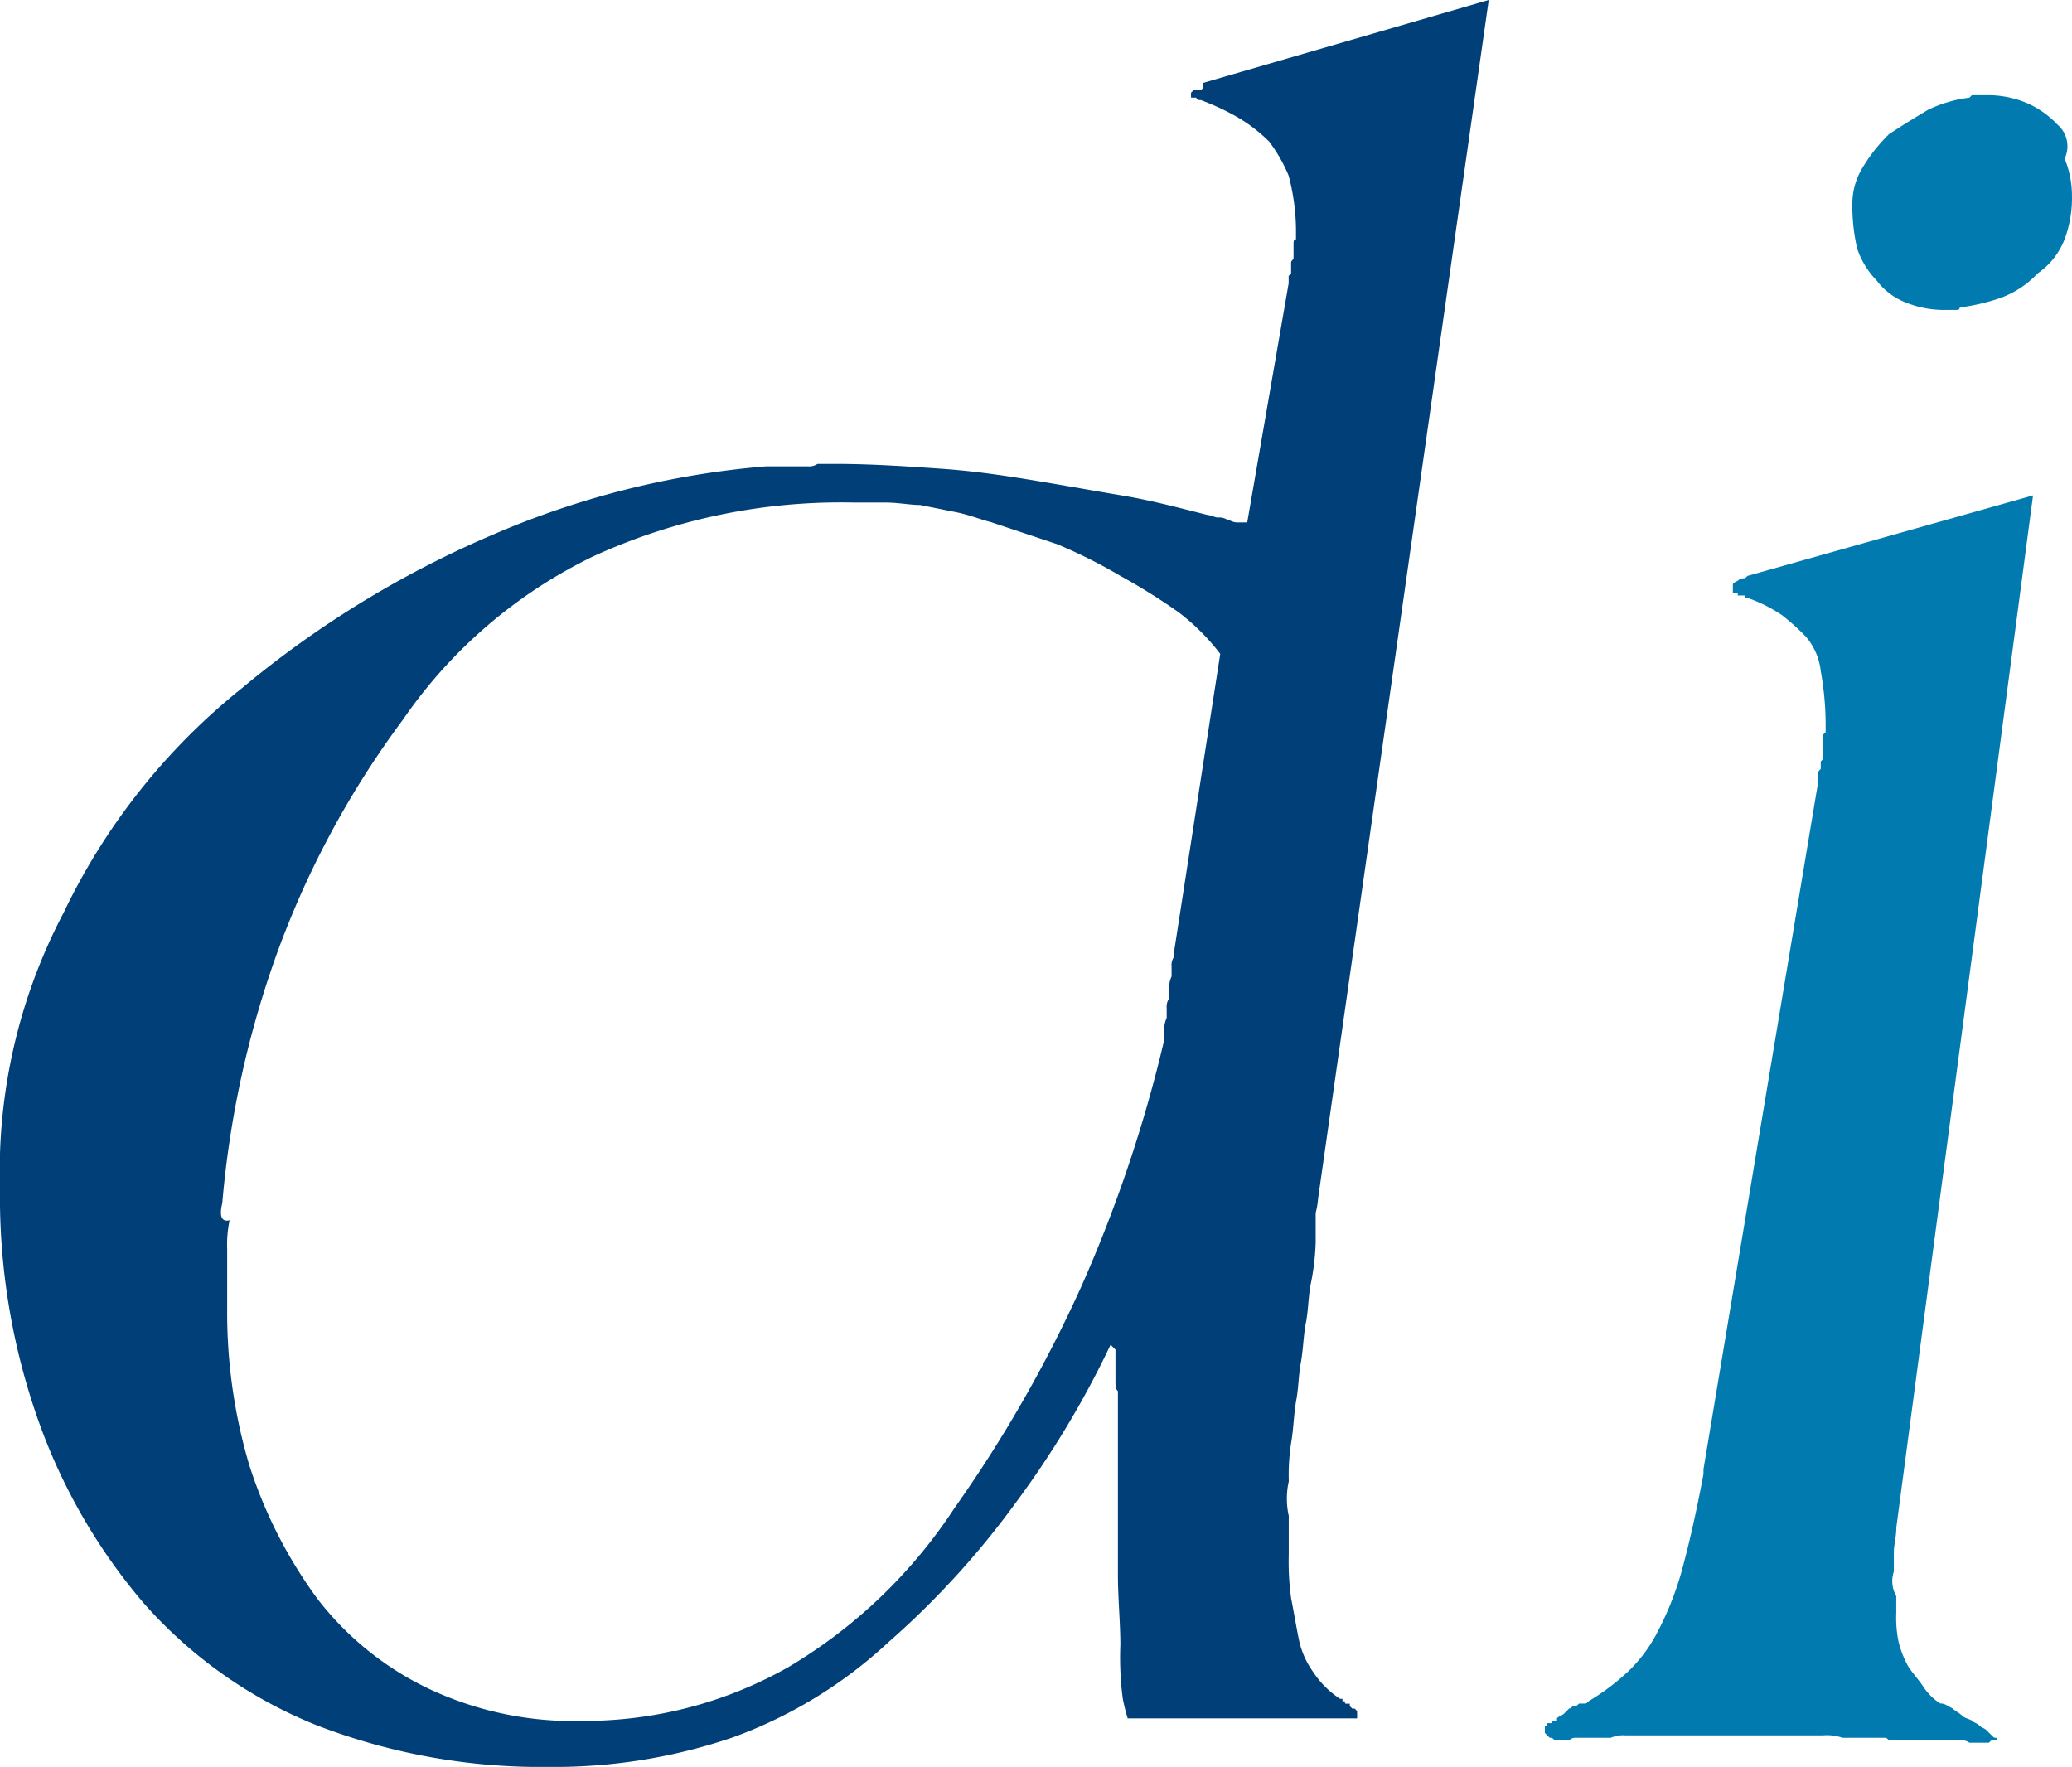 <svg xmlns="http://www.w3.org/2000/svg" id="icona-logo-dirittoitalia" width="50" height="42.638" viewBox="0 0 50 42.638"><g id="Raggruppa_3059" data-name="Raggruppa 3059" transform="translate(37.279 2.297)"><path id="Tracciato_3248" data-name="Tracciato 3248" d="M71.722,46.272V45.8c0-.177.059-.353.059-.589l3.3-24.912-6.89,1.943c-.059.059-.059.059-.118.059a.206.206,0,0,0-.118.059c-.118.059-.118.059-.118.118v.177h.118v.059h.177c0,.059,0,.059.059.059a3.6,3.6,0,0,1,.825.412,5.31,5.31,0,0,1,.589.53,1.528,1.528,0,0,1,.353.825,7.351,7.351,0,0,1,.118,1.237v.236l-.059.059v.589l-.059.059V26.9c-.059.059-.059.059-.059.118v.177L67.128,43.8v.118c-.177.942-.353,1.708-.53,2.356a7.557,7.557,0,0,1-.589,1.472,3.593,3.593,0,0,1-.707.942,5.624,5.624,0,0,1-.942.707c-.059.059-.059.059-.118.059h-.118c-.059.059-.059.059-.118.059s-.059.059-.118.059l-.118.118c-.059.059-.118.059-.177.118v.059h-.118v.059h-.118v.059H63.3v.177l.118.118c.059,0,.059,0,.118.059h.353a.216.216,0,0,1,.177-.059h.824a.747.747,0,0,1,.353-.059h4.77a1.148,1.148,0,0,1,.471.059h1c.059,0,.059,0,.118.059h1.708a.354.354,0,0,1,.236.059h.471l.059-.059H74.2v-.059c-.059,0-.059,0-.118-.059L73.96,50.1c-.059-.059-.118-.059-.177-.118s-.118-.059-.177-.118c-.118-.059-.177-.059-.236-.118s-.177-.118-.236-.177c-.118-.059-.177-.118-.294-.118a1.376,1.376,0,0,1-.412-.412c-.118-.177-.236-.294-.353-.471a2.461,2.461,0,0,1-.236-.589,2.867,2.867,0,0,1-.059-.707v-.412a.723.723,0,0,1-.059-.589" transform="translate(-63.3 -10.642)" fill="#007aaf"></path><path id="Tracciato_3249" data-name="Tracciato 3249" d="M80.847,4.607a2.241,2.241,0,0,0-.766-.53,2.441,2.441,0,0,0-.942-.177h-.353l-.059.059a3.232,3.232,0,0,0-1,.294c-.294.177-.589.353-.942.589a3.964,3.964,0,0,0-.648.824,1.662,1.662,0,0,0-.236.883v.118a4.577,4.577,0,0,0,.118.942,2.078,2.078,0,0,0,.471.766,1.608,1.608,0,0,0,.707.53,2.441,2.441,0,0,0,.942.177h.294a.058.058,0,0,0,.059-.059,4.988,4.988,0,0,0,1-.236,2.33,2.33,0,0,0,.883-.589,1.771,1.771,0,0,0,.648-.824,2.853,2.853,0,0,0,.177-1.06,2.363,2.363,0,0,0-.177-.883.688.688,0,0,0-.177-.824" transform="translate(-68.48 -3.9)" fill="#007aaf"></path></g><g id="Raggruppa_3060" data-name="Raggruppa 3060" transform="translate(0 0)"><path id="Tracciato_3250" data-name="Tracciato 3250" d="M31.1,35.748a5.066,5.066,0,0,1,.059-.942c.059-.353.059-.648.118-1,.059-.294.059-.648.118-.942.059-.353.059-.648.118-.942s.059-.648.118-.942a5.8,5.8,0,0,0,.118-1V29.27a2.083,2.083,0,0,0,.059-.353L35.925,0l-6.89,2V2.12c-.059.059-.059.059-.118.059H28.8l-.059.059v.118h.118l.059.059h.059a5.944,5.944,0,0,1,.883.412,3.781,3.781,0,0,1,.766.589,3.755,3.755,0,0,1,.471.824,5.252,5.252,0,0,1,.177,1.3v.236c-.059,0-.059.059-.059.118v.353c-.059.059-.059.059-.059.118V6.6l-.059.059v.177l-1,5.771h-.236c-.118,0-.177-.059-.236-.059a.354.354,0,0,0-.236-.059c-.059,0-.177-.059-.236-.059-.707-.177-1.355-.353-2.061-.471s-1.355-.236-2.061-.353-1.472-.236-2.3-.294-1.708-.118-2.591-.118h-.412a.354.354,0,0,1-.236.059h-1A20.884,20.884,0,0,0,11.9,12.9a24.366,24.366,0,0,0-6.066,3.71,15.5,15.5,0,0,0-4.3,5.418A13.389,13.389,0,0,0,0,28.681a16.189,16.189,0,0,0,.883,5.477,13.954,13.954,0,0,0,2.591,4.535,11.035,11.035,0,0,0,4.181,2.945,15.045,15.045,0,0,0,5.595,1,13.36,13.36,0,0,0,4.417-.707,11.021,11.021,0,0,0,3.769-2.3A20.506,20.506,0,0,0,24.5,36.278a22.734,22.734,0,0,0,2.3-3.828l.118.118v.766c0,.118,0,.177.059.236v4.417c0,.589.059,1.178.059,1.708a7.56,7.56,0,0,0,.059,1.3,4.327,4.327,0,0,0,.118.471h5.536v-.177l-.059-.059h-.059l-.059-.059v-.059h-.059c-.059,0-.059,0-.059-.059h-.059v-.059h-.059a2.26,2.26,0,0,1-.648-.648,2.065,2.065,0,0,1-.353-.825c-.059-.294-.118-.648-.177-.942a6.4,6.4,0,0,1-.059-1.06v-.942a1.9,1.9,0,0,1,0-.825m-2.768-12.78v.118a.354.354,0,0,0-.059.236v.236a.64.64,0,0,0-.059.294v.236a.354.354,0,0,0-.059.236v.236a.64.64,0,0,0-.059.294v.236a33.631,33.631,0,0,1-2,5.948A32.27,32.27,0,0,1,23.027,36.4a12.273,12.273,0,0,1-4,3.828,9.989,9.989,0,0,1-4.947,1.3,8.2,8.2,0,0,1-3.71-.766,7.405,7.405,0,0,1-2.709-2.179,11.221,11.221,0,0,1-1.649-3.239,12.957,12.957,0,0,1-.53-3.769V30.153a2.867,2.867,0,0,1,.059-.707c-.236.059-.236-.177-.177-.412a23.707,23.707,0,0,1,1.355-6.125,22.076,22.076,0,0,1,3-5.536,11.794,11.794,0,0,1,4.594-3.946,14.353,14.353,0,0,1,6.3-1.3h.766c.294,0,.589.059.825.059l.883.177c.294.059.589.177.825.236l1.59.53a12.377,12.377,0,0,1,1.531.766,14.816,14.816,0,0,1,1.413.883,5.349,5.349,0,0,1,1,1Z" transform="translate(0 0)" fill="#003f78"></path></g></svg>